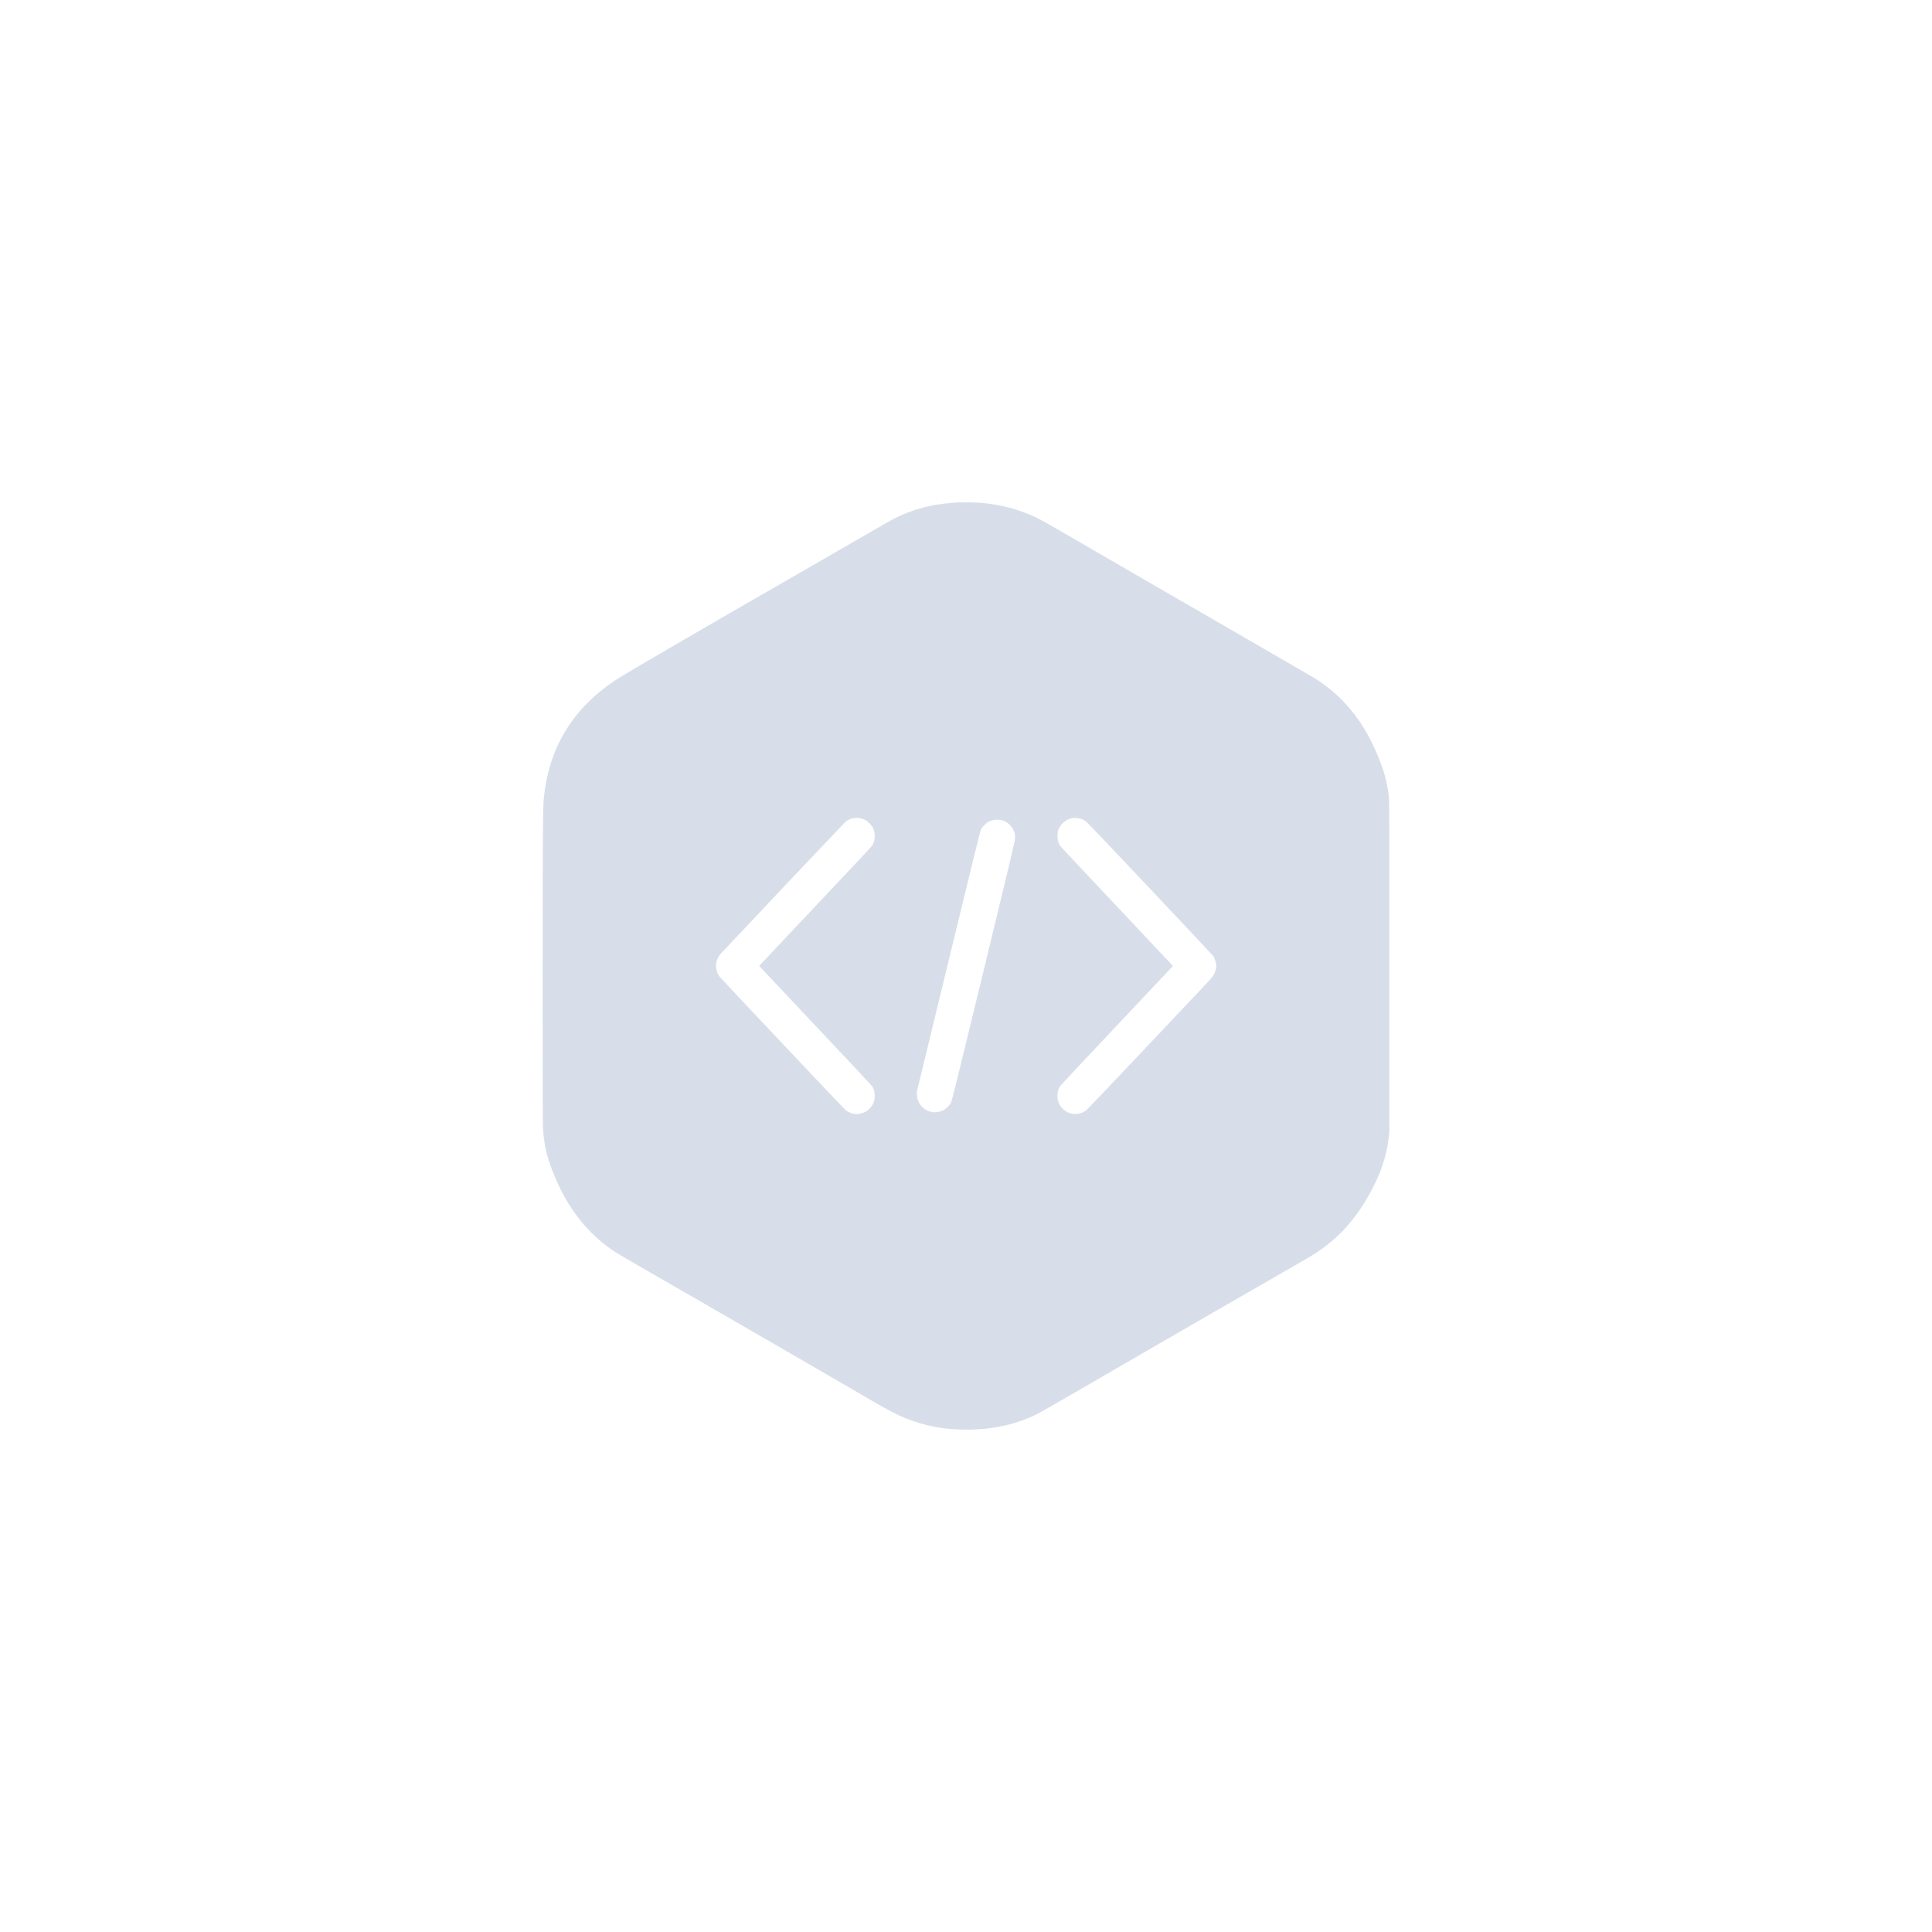 <?xml version="1.0" encoding="UTF-8" standalone="no"?>
<svg
   xmlns:dc="http://purl.org/dc/elements/1.1/"
   xmlns:cc="http://creativecommons.org/ns#"
   xmlns:rdf="http://www.w3.org/1999/02/22-rdf-syntax-ns#"
   xmlns:svg="http://www.w3.org/2000/svg"
   xmlns="http://www.w3.org/2000/svg"
   id="svg14"
   xml:space="preserve"
   viewBox="0 0 200 200"
   y="0px"
   x="0px"
   version="1.1"><defs
     id="defs18" /><style
     id="style2">
#bounce{
	animation: bounce 2s ease-in-out infinite;
}

@keyframes bounce {
    0%,
    25%,
    50%,
    75%,
    100% {
        transform: translateY(0);
    }
    40% {
        transform: translateY(-20px);
    }
    60% {
        transform: translateY(-10px);
    }
}
</style><g
     transform="matrix(0.8,0,0,0.8,20,20)"
     id="bounce"><defs
       id="defs555494" /><linearGradient
       spreadMethod="pad"
       y2="0.3"
       x2="-0.1"
       y1="1.2"
       x1="0.3"
       id="3d_gradient2-logo-79A8E2D4ADC845C581AF650D3F471219"><stop
         id="stop555471"
         stop-opacity="1"
         stop-color="#ffffff"
         offset="0%" /><stop
         id="stop555473"
         stop-opacity="1"
         stop-color="#000000"
         offset="100%" /></linearGradient><linearGradient
       gradientTransform="rotate(-30)"
       spreadMethod="pad"
       y2="0.3"
       x2="-0.1"
       y1="1.2"
       x1="0.3"
       id="3d_gradient3-logo-79A8E2D4ADC845C581AF650D3F471219"><stop
         id="stop555476"
         stop-opacity="1"
         stop-color="#ffffff"
         offset="0%" /><stop
         id="stop555478"
         stop-opacity="1"
         stop-color="#cccccc"
         offset="50%" /><stop
         id="stop555480"
         stop-opacity="1"
         stop-color="#000000"
         offset="100%" /></linearGradient><path
       style="fill:#d8dee9;stroke-width:0.782"
       d="m 100.401,40.006 c -0.585,-0.008 -1.202,-0.008 -1.369,8.59e-4 -0.167,0.009 -0.568,0.036 -0.891,0.062 -0.322,0.025 -0.811,0.075 -1.086,0.11 -0.275,0.035 -0.783,0.115 -1.13,0.177 -0.346,0.063 -0.9,0.179 -1.229,0.26 -0.329,0.08 -0.949,0.262 -1.378,0.404 -0.429,0.142 -1.062,0.377 -1.406,0.524 -0.345,0.146 -0.869,0.389 -1.165,0.54 -0.296,0.15 -1.72,0.958 -3.167,1.795 -1.446,0.837 -3.46,2.001 -4.476,2.587 -1.016,0.585 -3.538,2.038 -5.606,3.228 -2.067,1.19 -5.03,2.897 -6.584,3.793 -1.554,0.896 -3.802,2.197 -4.998,2.89 -1.195,0.693 -3.112,1.808 -4.259,2.477 -1.147,0.669 -2.917,1.705 -3.933,2.302 -1.016,0.597 -2.042,1.204 -2.281,1.349 -0.239,0.146 -0.669,0.42 -0.956,0.611 -0.287,0.19 -0.737,0.505 -1,0.7 -0.263,0.195 -0.722,0.558 -1.021,0.806 -0.299,0.249 -0.864,0.765 -1.255,1.149 -0.392,0.384 -0.896,0.911 -1.121,1.173 -0.226,0.262 -0.582,0.701 -0.792,0.978 -0.21,0.276 -0.519,0.707 -0.686,0.959 -0.167,0.251 -0.434,0.677 -0.593,0.946 -0.159,0.269 -0.425,0.76 -0.591,1.091 -0.166,0.331 -0.412,0.864 -0.547,1.184 -0.135,0.32 -0.361,0.925 -0.501,1.343 -0.14,0.418 -0.332,1.074 -0.428,1.456 -0.095,0.382 -0.222,0.959 -0.282,1.282 -0.06,0.323 -0.139,0.802 -0.176,1.065 -0.037,0.263 -0.097,0.781 -0.134,1.152 -0.048,0.481 -0.079,1.556 -0.106,3.759 -0.021,1.697 -0.04,10.917 -0.041,20.489 -8.6e-4,10.948 0.015,17.695 0.042,18.187 0.023,0.43 0.073,1.026 0.109,1.325 0.036,0.299 0.105,0.768 0.154,1.043 0.049,0.275 0.147,0.734 0.219,1.021 0.073,0.287 0.21,0.766 0.307,1.065 0.096,0.299 0.298,0.856 0.448,1.239 0.149,0.382 0.385,0.95 0.522,1.26 0.138,0.311 0.383,0.832 0.547,1.158 0.163,0.326 0.446,0.854 0.629,1.173 0.183,0.319 0.499,0.835 0.703,1.146 0.203,0.311 0.561,0.819 0.794,1.13 0.233,0.311 0.619,0.791 0.857,1.066 0.238,0.276 0.695,0.762 1.015,1.081 0.32,0.319 0.816,0.776 1.102,1.016 0.286,0.24 0.736,0.597 1,0.793 0.264,0.196 0.705,0.503 0.98,0.682 0.275,0.179 2.123,1.26 4.107,2.402 1.984,1.142 5.641,3.25 8.126,4.684 2.486,1.434 6.329,3.653 8.539,4.932 2.211,1.279 5.525,3.201 7.366,4.27 1.84,1.069 4.158,2.417 5.15,2.995 0.992,0.578 2.185,1.241 2.651,1.474 0.466,0.232 1.121,0.535 1.456,0.673 0.335,0.138 0.951,0.365 1.369,0.505 0.418,0.14 1.083,0.334 1.478,0.431 0.395,0.097 1.001,0.226 1.347,0.286 0.347,0.06 0.884,0.139 1.195,0.175 0.311,0.036 1.037,0.089 1.614,0.116 0.793,0.038 1.297,0.038 2.064,0 0.558,-0.027 1.279,-0.08 1.601,-0.117 0.323,-0.037 0.831,-0.108 1.13,-0.157 0.299,-0.05 0.833,-0.156 1.186,-0.236 0.353,-0.08 0.88,-0.216 1.171,-0.302 0.29,-0.086 0.764,-0.242 1.054,-0.347 0.289,-0.105 0.76,-0.291 1.046,-0.413 0.286,-0.122 0.793,-0.364 1.127,-0.537 0.335,-0.173 3.053,-1.734 6.04,-3.467 2.988,-1.734 7.173,-4.159 9.299,-5.389 2.127,-1.231 5.598,-3.236 7.714,-4.456 2.115,-1.22 5.625,-3.24 7.8,-4.489 2.175,-1.248 4.15,-2.388 4.389,-2.533 0.239,-0.145 0.601,-0.374 0.804,-0.51 0.203,-0.136 0.605,-0.423 0.893,-0.638 0.289,-0.215 0.738,-0.574 1,-0.798 0.262,-0.223 0.687,-0.613 0.947,-0.864 0.259,-0.252 0.67,-0.68 0.913,-0.952 0.242,-0.272 0.623,-0.721 0.845,-1 0.222,-0.278 0.587,-0.77 0.81,-1.093 0.223,-0.323 0.561,-0.841 0.75,-1.152 0.189,-0.311 0.475,-0.803 0.635,-1.093 0.16,-0.29 0.455,-0.867 0.655,-1.282 0.2,-0.415 0.462,-0.999 0.583,-1.297 0.12,-0.299 0.307,-0.809 0.415,-1.133 0.109,-0.324 0.266,-0.852 0.35,-1.173 0.084,-0.321 0.202,-0.851 0.262,-1.179 0.06,-0.327 0.144,-0.894 0.186,-1.26 l 0.077,-0.665 v -21.381 c 0,-17.182 -0.011,-21.483 -0.056,-21.902 -0.031,-0.287 -0.096,-0.766 -0.144,-1.065 -0.048,-0.299 -0.164,-0.857 -0.257,-1.239 -0.093,-0.383 -0.269,-0.989 -0.391,-1.347 -0.122,-0.359 -0.381,-1.052 -0.576,-1.542 -0.195,-0.49 -0.574,-1.331 -0.841,-1.869 -0.267,-0.538 -0.65,-1.252 -0.85,-1.586 -0.201,-0.335 -0.49,-0.794 -0.642,-1.021 -0.153,-0.227 -0.452,-0.645 -0.667,-0.93 -0.214,-0.284 -0.559,-0.714 -0.767,-0.956 -0.207,-0.242 -0.542,-0.614 -0.744,-0.827 -0.202,-0.213 -0.587,-0.589 -0.857,-0.836 -0.27,-0.247 -0.681,-0.602 -0.913,-0.79 -0.232,-0.188 -0.651,-0.506 -0.931,-0.707 -0.279,-0.201 -0.707,-0.489 -0.951,-0.641 -0.244,-0.152 -4.473,-2.604 -9.399,-5.449 -4.926,-2.845 -10.874,-6.282 -13.216,-7.638 -2.342,-1.356 -6.067,-3.517 -8.279,-4.803 -2.211,-1.286 -4.352,-2.507 -4.758,-2.715 -0.406,-0.207 -0.959,-0.469 -1.23,-0.583 -0.27,-0.113 -0.778,-0.31 -1.13,-0.438 -0.351,-0.128 -0.964,-0.322 -1.362,-0.431 -0.398,-0.109 -1.014,-0.256 -1.369,-0.328 -0.355,-0.071 -0.919,-0.168 -1.254,-0.216 -0.335,-0.047 -0.863,-0.107 -1.173,-0.133 -0.311,-0.026 -1.044,-0.054 -1.63,-0.062 z M 85.843,80.834 c 0.156,-0.002 0.405,0.026 0.555,0.061 0.149,0.035 0.394,0.126 0.543,0.201 0.168,0.085 0.389,0.254 0.579,0.446 0.211,0.211 0.35,0.398 0.441,0.591 0.073,0.155 0.157,0.393 0.187,0.528 0.033,0.15 0.045,0.412 0.032,0.674 -0.017,0.322 -0.049,0.494 -0.132,0.696 -0.06,0.148 -0.169,0.353 -0.239,0.456 -0.071,0.103 -3.378,3.628 -7.349,7.832 -3.97,4.204 -7.219,7.656 -7.218,7.67 4.34e-4,0.014 3.256,3.476 7.235,7.692 3.979,4.216 7.292,7.756 7.362,7.866 0.07,0.11 0.171,0.307 0.223,0.438 0.066,0.166 0.102,0.37 0.118,0.667 0.013,0.264 0.001,0.522 -0.032,0.674 -0.03,0.135 -0.112,0.368 -0.182,0.518 -0.07,0.149 -0.235,0.387 -0.366,0.528 -0.131,0.141 -0.336,0.32 -0.457,0.398 -0.12,0.077 -0.345,0.187 -0.5,0.243 -0.154,0.056 -0.414,0.114 -0.577,0.13 -0.169,0.016 -0.423,0.005 -0.591,-0.024 -0.162,-0.029 -0.415,-0.106 -0.561,-0.174 -0.146,-0.067 -0.346,-0.182 -0.445,-0.255 -0.099,-0.073 -3.768,-3.935 -8.153,-8.581 -4.385,-4.646 -8.06,-8.555 -8.165,-8.684 -0.106,-0.13 -0.238,-0.342 -0.293,-0.471 -0.056,-0.129 -0.131,-0.383 -0.168,-0.565 -0.056,-0.272 -0.059,-0.394 -0.019,-0.694 0.036,-0.266 0.095,-0.458 0.22,-0.717 0.133,-0.274 0.268,-0.457 0.598,-0.81 0.235,-0.25 3.871,-4.104 8.081,-8.564 4.21,-4.46 7.741,-8.178 7.845,-8.262 0.105,-0.085 0.293,-0.206 0.419,-0.269 0.126,-0.063 0.341,-0.142 0.478,-0.176 0.137,-0.033 0.376,-0.061 0.531,-0.063 z m 28.42,0.017 c 0.223,0.011 0.479,0.055 0.645,0.112 0.152,0.052 0.396,0.175 0.543,0.274 0.199,0.133 2.334,2.371 8.351,8.748 4.446,4.713 8.129,8.638 8.185,8.722 0.056,0.084 0.149,0.271 0.208,0.415 0.059,0.144 0.128,0.414 0.155,0.599 0.04,0.281 0.037,0.395 -0.022,0.685 -0.039,0.191 -0.14,0.488 -0.225,0.66 -0.132,0.266 -0.322,0.489 -1.294,1.521 -0.627,0.665 -4.281,4.536 -8.121,8.601 -3.839,4.067 -7.072,7.456 -7.183,7.532 -0.111,0.076 -0.31,0.186 -0.443,0.245 -0.133,0.059 -0.388,0.13 -0.567,0.158 -0.249,0.039 -0.408,0.039 -0.679,-7.8e-4 -0.231,-0.034 -0.466,-0.105 -0.675,-0.204 -0.236,-0.112 -0.405,-0.237 -0.635,-0.468 -0.216,-0.216 -0.355,-0.403 -0.447,-0.597 -0.073,-0.156 -0.157,-0.393 -0.187,-0.528 -0.033,-0.15 -0.045,-0.412 -0.032,-0.674 0.017,-0.322 0.049,-0.494 0.132,-0.696 0.06,-0.148 0.169,-0.354 0.241,-0.458 0.072,-0.105 3.379,-3.63 7.349,-7.834 3.97,-4.204 7.217,-7.654 7.217,-7.668 -4.3e-4,-0.013 -3.249,-3.466 -7.219,-7.673 -3.97,-4.207 -7.277,-7.733 -7.348,-7.836 -0.071,-0.103 -0.179,-0.309 -0.24,-0.456 -0.083,-0.202 -0.116,-0.374 -0.132,-0.696 -0.013,-0.262 -7.9e-4,-0.523 0.032,-0.674 0.029,-0.135 0.112,-0.369 0.183,-0.519 0.071,-0.151 0.242,-0.394 0.382,-0.543 0.139,-0.148 0.362,-0.335 0.496,-0.416 0.133,-0.08 0.326,-0.175 0.428,-0.21 0.102,-0.035 0.264,-0.081 0.359,-0.102 0.096,-0.02 0.34,-0.03 0.543,-0.02 z m -10.126,0.214 c 0.242,0.012 0.469,0.055 0.66,0.124 0.159,0.058 0.389,0.169 0.509,0.246 0.121,0.077 0.323,0.252 0.449,0.389 0.126,0.137 0.293,0.376 0.369,0.531 0.076,0.156 0.161,0.387 0.189,0.514 0.028,0.13 0.04,0.414 0.029,0.649 -0.018,0.367 -0.512,2.445 -4.069,17.105 -3.366,13.875 -4.074,16.741 -4.2,17.007 -0.108,0.229 -0.234,0.402 -0.444,0.612 -0.188,0.187 -0.395,0.342 -0.576,0.431 -0.155,0.076 -0.429,0.169 -0.608,0.207 -0.217,0.046 -0.429,0.061 -0.636,0.044 -0.171,-0.014 -0.438,-0.071 -0.594,-0.128 -0.156,-0.057 -0.381,-0.165 -0.499,-0.241 -0.118,-0.076 -0.312,-0.24 -0.43,-0.365 -0.118,-0.125 -0.265,-0.315 -0.328,-0.422 -0.063,-0.108 -0.156,-0.323 -0.209,-0.478 -0.07,-0.207 -0.096,-0.387 -0.096,-0.674 l -4.34e-4,-0.391 4.073,-16.796 c 3.248,-13.393 4.101,-16.853 4.21,-17.078 0.089,-0.183 0.243,-0.388 0.441,-0.588 0.167,-0.168 0.406,-0.36 0.53,-0.426 0.124,-0.066 0.369,-0.158 0.543,-0.206 0.24,-0.065 0.408,-0.082 0.687,-0.067 z"
       id="icon" /></g></svg>